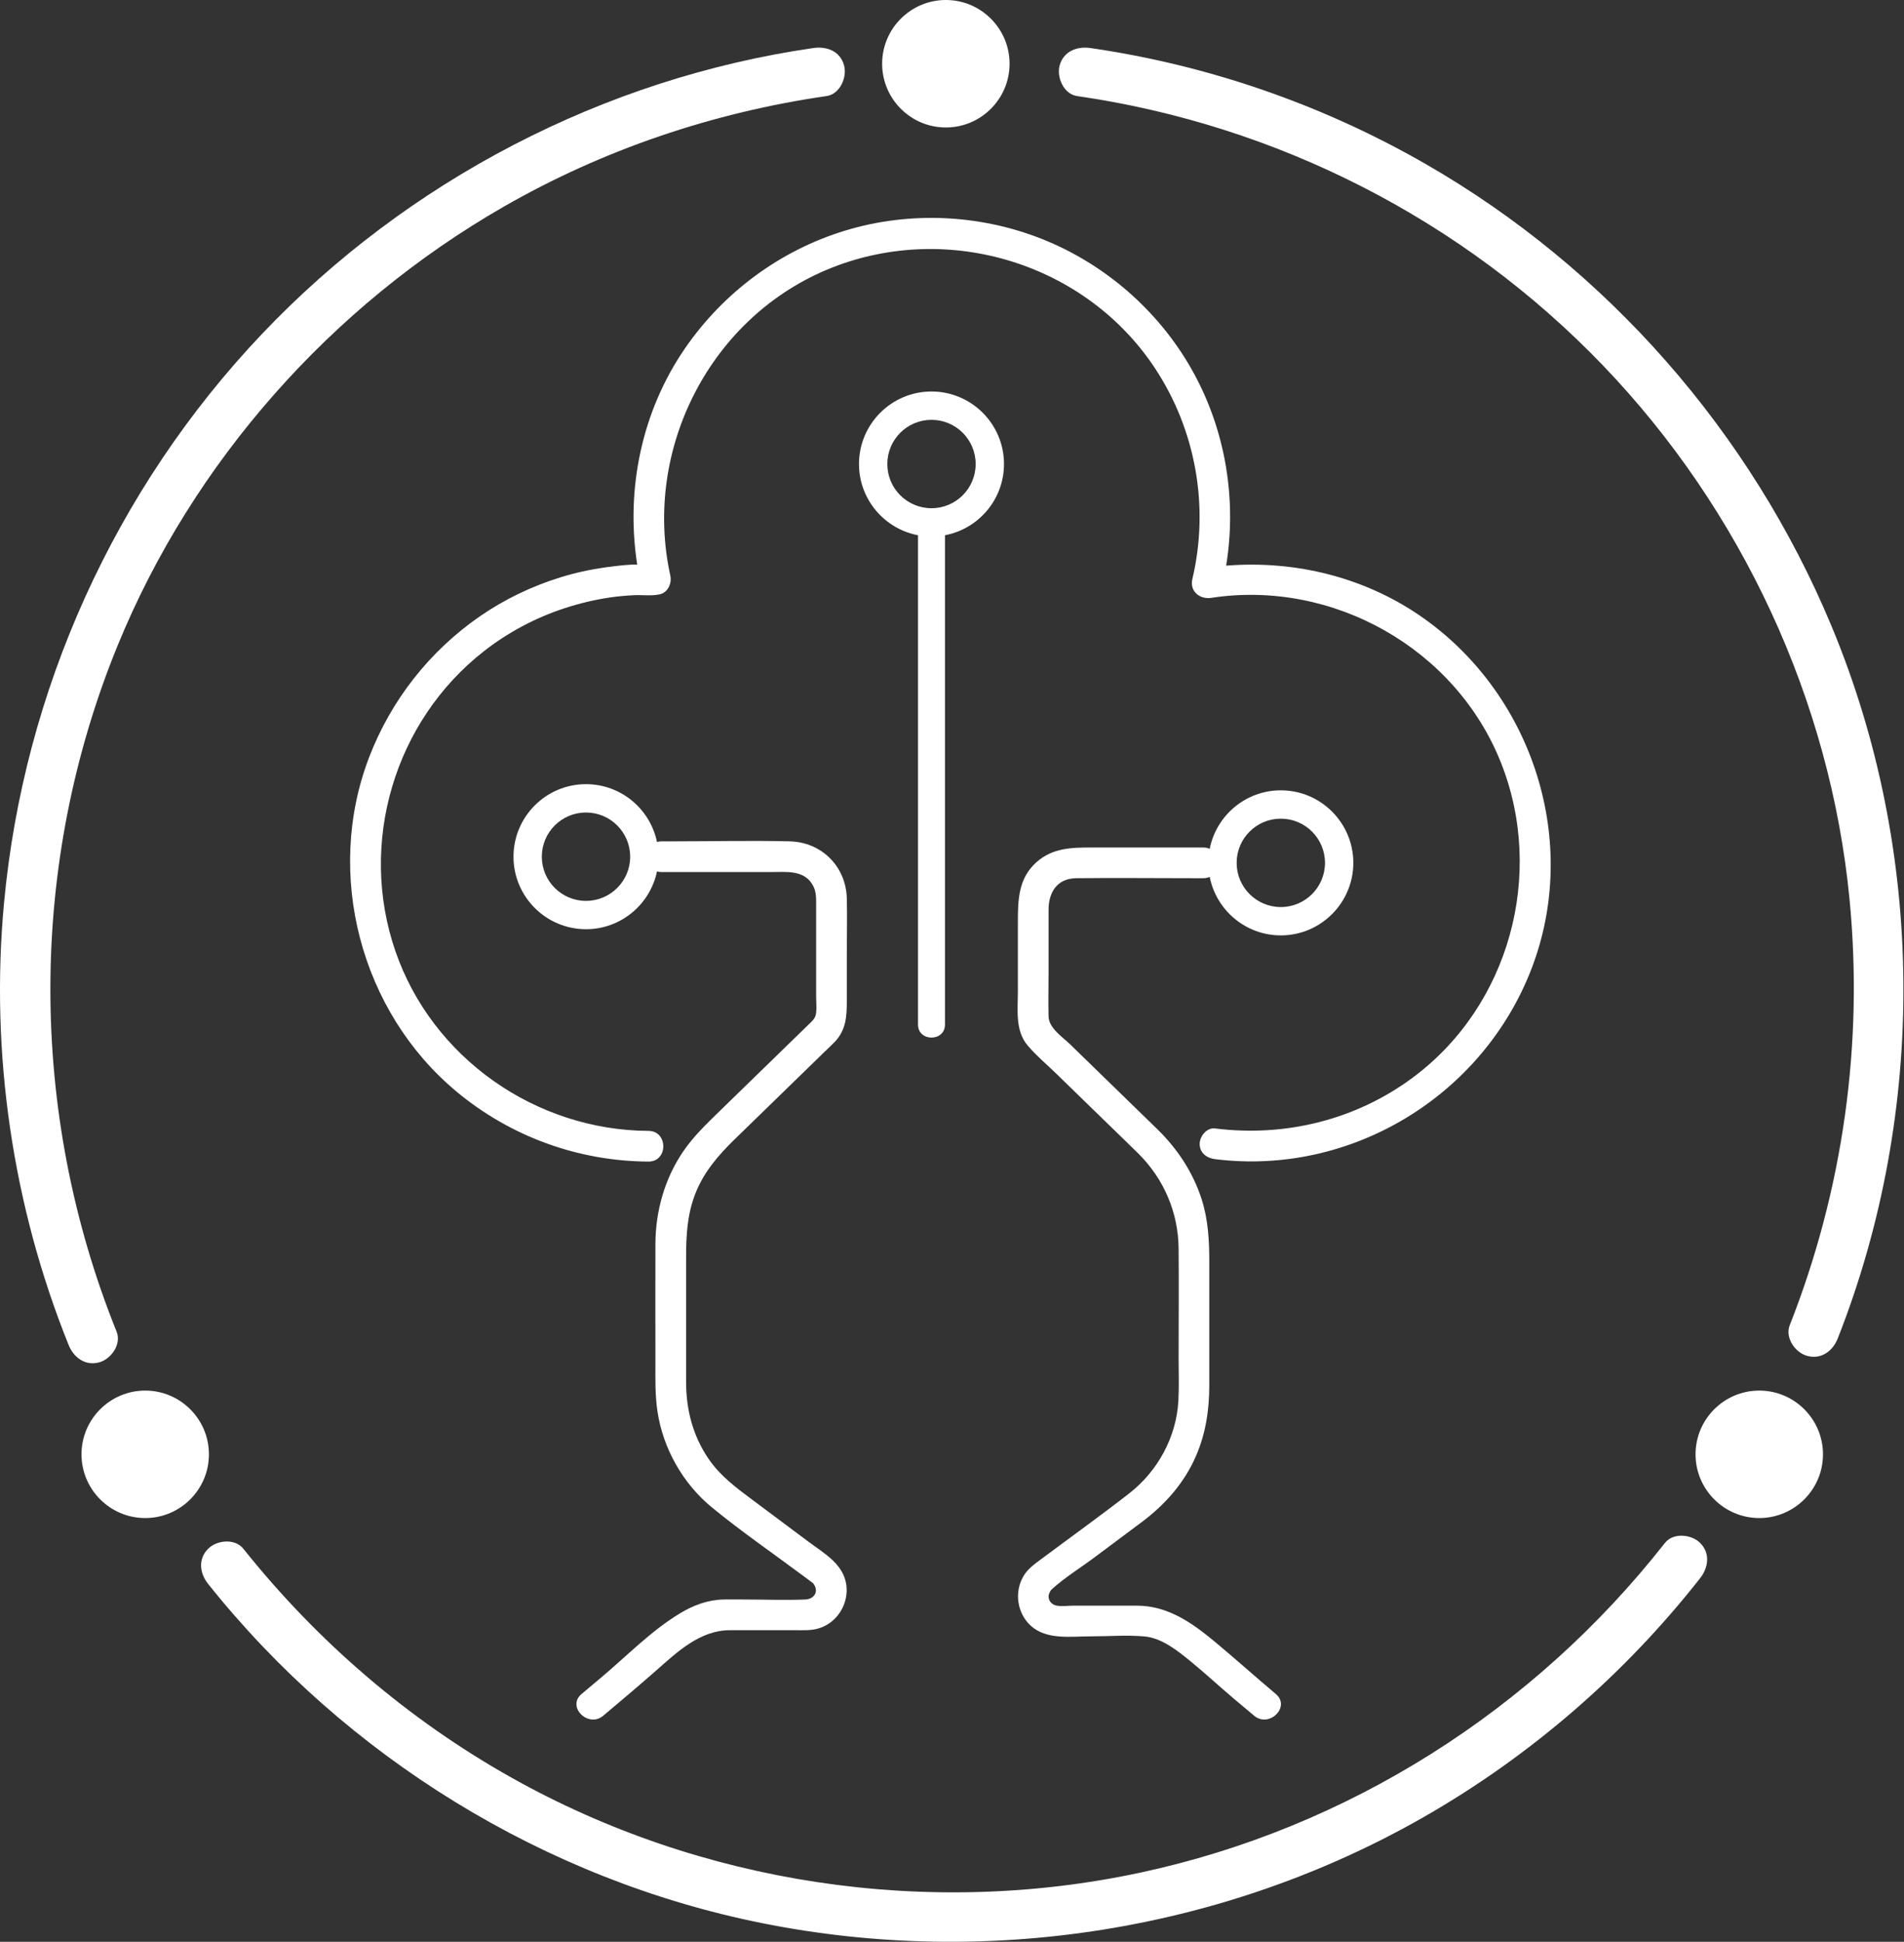  <svg viewBox="0 0 2514 2563" fill="none" xmlns="http://www.w3.org/2000/svg">
    <rect x="0" y="0" width="2514" height="2563" fill="#333333" stroke="none"/>
    <path d="M1691.16 1080.58C1723.38 1080.58 1749.49 1106.68 1749.49 1138.89C1749.49 1171.11 1723.38 1197.22 1691.16 1197.22C1658.95 1197.22 1632.85 1171.11 1632.85 1138.89C1632.85 1106.68 1658.95 1080.58 1691.16 1080.58ZM1605.02 2167.77C1574.49 2142.34 1542.32 2119.34 1501.17 2119.34H1416.7C1409.82 2119.34 1401.45 2120.68 1394.66 2119.2C1388.44 2117.85 1384.02 2112.56 1384.59 2106.07C1384.84 2103.24 1387.21 2099.45 1387.95 2098.5C1388.21 2098.28 1388.83 2097.67 1389.02 2097.5C1406.07 2082.06 1426.74 2069.35 1445.14 2055.6C1465.84 2040.17 1486.55 2024.74 1507.2 2009.28C1538.37 1985.96 1563.67 1957.58 1579.25 1921.55C1592.21 1891.61 1596.72 1860.46 1596.72 1828.1V1666.06C1596.72 1637.89 1595.36 1610.07 1586.64 1582.94C1575.15 1547.22 1554.64 1516.27 1527.87 1490.22C1489.6 1452.98 1451.33 1415.74 1413.05 1378.5C1402.84 1368.56 1384.94 1357.12 1384.51 1341.8C1383.98 1322.42 1384.51 1302.92 1384.51 1283.52V1200.7C1384.51 1177.76 1395.88 1159.42 1421.01 1159.16C1472.03 1158.6 1523.07 1159.16 1574.08 1159.16H1588.75C1591.99 1159.16 1594.84 1158.52 1597.28 1157.42C1605.93 1201.37 1644.72 1234.63 1691.16 1234.63C1743.95 1234.63 1786.9 1191.68 1786.9 1138.89C1786.9 1086.11 1743.95 1043.17 1691.16 1043.17C1644.72 1043.17 1605.93 1076.43 1597.28 1120.36C1594.84 1119.27 1591.99 1118.64 1588.75 1118.64H1442.27C1415.34 1118.64 1390.11 1118.82 1368.41 1138.13C1344.4 1159.49 1343.99 1188.29 1343.99 1217.54V1308.06C1343.99 1332.4 1340.07 1360.08 1356.85 1379.93C1367.98 1393.12 1381.75 1404.57 1394.09 1416.58C1416.7 1438.57 1439.3 1460.58 1461.92 1482.58C1475.58 1495.88 1489.37 1509.07 1502.91 1522.47C1536.76 1555.97 1555.75 1600.27 1556.2 1647.94C1556.64 1696.22 1556.2 1744.53 1556.2 1792.8C1556.2 1811.53 1556.94 1830.44 1555.89 1849.16C1553.2 1896.93 1528.65 1941.8 1491.04 1971.1C1452.77 2000.9 1413.22 2029.2 1374.34 2058.22C1365.56 2064.76 1356.76 2070.97 1351.14 2080.75C1339.08 2101.69 1342.99 2129.13 1360.76 2145.61C1381.61 2164.94 1413.85 2159.85 1440.02 2159.85C1463.47 2159.85 1487.85 2157.88 1511.23 2159.96C1534.24 2162.02 1555.51 2179.3 1572.65 2193.34C1591.68 2208.93 1609.69 2225.7 1628.49 2241.56C1637.61 2249.26 1646.77 2256.93 1655.92 2264.6C1675.76 2281.27 1704.57 2252.75 1684.58 2235.95C1657.83 2213.49 1631.85 2190.12 1605.02 2167.77Z" fill="white"/>
    <path d="M1881.69 817.433C1805.3 762.567 1711.79 739.216 1619 746.612C1633 660.218 1618.63 570.592 1576.65 493.292C1534.32 415.376 1465.26 353.142 1383.66 318.67C1299.34 283.019 1203.07 277.733 1115.41 304.522C1029.87 330.667 955.378 385.944 904.662 459.491C847.194 542.803 825.925 646.029 841.374 745.311C838.319 745.215 835.416 745.174 833.17 745.311C821.884 745.995 810.667 747.269 799.478 748.844C779.208 751.693 759.184 756.076 739.627 762.156C702.182 773.798 666.203 791.014 633.922 813.283C567.291 859.233 516.247 924.22 487.294 999.767C428.333 1153.76 476.09 1335.25 602.613 1440.69C673.927 1500.12 763.403 1532.72 856.234 1533.18C882.311 1533.32 882.352 1492.81 856.234 1492.67C707.578 1491.92 570.606 1396.58 521.999 1255.21C473.063 1112.95 520.438 952.146 639.03 859.466C670.668 834.731 706.989 815.406 745.146 802.902C765.128 796.369 785.713 791.425 806.531 788.439C816.611 787.001 826.815 786.138 836.991 785.618C847.948 785.07 860.205 786.836 870.902 784.522C881.996 782.125 887.31 769.799 885.05 759.595C848.29 592.656 938.491 416.513 1098.5 353.265C1252.39 292.456 1433.3 347.431 1524.92 485.91C1578.95 567.565 1596.98 668.86 1574.38 764.211C1570.53 780.441 1584.13 791.452 1599.3 789.124C1759.46 764.581 1922.23 855.85 1982.02 1007.15C2040.09 1154.09 1993.01 1327.51 1865.59 1422.2C1790.27 1478.18 1697.13 1501.05 1604.29 1489.46C1593.33 1488.09 1584.13 1499.75 1584.03 1509.72C1583.91 1521.79 1593.48 1528.63 1604.29 1529.98C1783.84 1552.38 1957.85 1446.61 2022.41 1278.03C2086 1111.98 2025.07 920.44 1881.69 817.433Z" fill="white"/>
    <path d="M773.728 1189.09C741.515 1189.09 715.41 1162.98 715.41 1130.77C715.41 1098.56 741.515 1072.44 773.728 1072.44C805.94 1072.44 832.058 1098.56 832.058 1130.77C832.058 1162.98 805.94 1189.09 773.728 1189.09ZM1042.73 1110.5C991.766 1109.29 940.653 1110.5 889.677 1110.5H873.365C871.201 1110.5 869.284 1110.87 867.476 1111.38C858.492 1067.85 819.883 1035.03 773.728 1035.03C720.944 1035.03 678.007 1077.98 678.007 1130.77C678.007 1183.55 720.944 1226.49 773.728 1226.49C819.869 1226.49 858.492 1193.67 867.476 1150.15C869.284 1150.66 871.201 1151.02 873.365 1151.02H1017.87C1038.28 1151.02 1062.59 1147.68 1073.78 1169.49C1077.93 1177.59 1077.6 1185.92 1077.6 1194.67V1233.68V1314.49C1077.6 1321.88 1078.42 1329.63 1077.6 1336.95C1076.78 1344.34 1072.26 1347.78 1067.33 1352.59C1028.16 1390.72 988.972 1428.83 949.788 1466.96C932.6 1483.68 915.603 1499.97 901.976 1519.97C877.543 1555.79 865.559 1598.74 865.394 1641.91C865.216 1693.63 865.394 1745.36 865.394 1797.07C865.394 1819.15 864.792 1841.08 868.106 1863.01C875.474 1911.86 901.647 1958.21 939.873 1989.57C979.002 2021.69 1021.13 2050.59 1061.7 2080.87C1064.7 2083.1 1067.74 2085.32 1070.71 2087.59C1071.63 2088.3 1072.72 2088.95 1073.57 2089.73C1073.74 2089.88 1073.7 2089.82 1073.8 2089.92C1073.86 2090.04 1073.89 2090.14 1074.23 2090.62C1081.58 2100.71 1075.01 2110.71 1063.29 2111.2C1036.42 2112.31 1009.27 2111.2 982.371 2111.2C973.236 2111.2 964.087 2111 954.952 2111.2C934.422 2111.67 915.343 2118.87 897.895 2129.42C859.71 2152.51 827.826 2185.57 793.792 2214.17C785.15 2221.43 776.508 2228.69 767.866 2235.96C747.87 2252.75 776.658 2281.28 796.518 2264.6C819.527 2245.27 842.481 2225.92 865.066 2206.09C893.786 2180.9 923.725 2151.73 963.923 2151.73H1050.54C1061.01 2151.73 1071.6 2152.33 1081.73 2149.11C1105.54 2141.54 1120.59 2117.02 1117.54 2092.51C1114.03 2064.45 1087.95 2050.22 1067.33 2034.82C1042.67 2016.41 1018.02 1998.01 993.369 1979.6C971.894 1963.56 950.802 1947.99 935.449 1925.39C914.768 1894.93 905.92 1860.66 905.92 1824.15V1659.64C905.92 1630.72 907.372 1602.92 918.124 1575.46C929.34 1546.82 948.611 1524.64 970.236 1503.58C1010.5 1464.43 1050.74 1425.26 1091.01 1386.09C1094.76 1382.42 1098.73 1378.87 1102.35 1375.05C1117.19 1359.35 1118.12 1341.36 1118.12 1321.13V1258.04C1118.12 1233.99 1118.71 1209.88 1118.12 1185.84C1117.07 1143.71 1084.86 1111.5 1042.73 1110.5Z" fill="white"/>
    <path d="M1229.93 670.801C1197.71 670.801 1171.6 644.683 1171.6 612.484C1171.6 580.271 1197.71 554.153 1229.93 554.153C1262.14 554.153 1288.24 580.271 1288.24 612.484C1288.24 644.683 1262.14 670.801 1229.93 670.801ZM1229.93 516.749C1177.14 516.749 1134.19 559.686 1134.19 612.484C1134.19 659.173 1167.82 698.11 1212.12 706.479V917.478V1271.31V1352.34C1212.12 1375.25 1247.73 1375.29 1247.73 1352.34V1130.24V776.41V706.479C1292.02 698.11 1325.65 659.173 1325.65 612.484C1325.65 559.686 1282.71 516.749 1229.93 516.749Z" fill="white"/>
    <path d="M1074.05 63.389C797.512 103.313 538.18 238.313 345.821 440.889C151.668 645.369 31.281 911.672 5.272 1192.31C-13.025 1389.78 16.517 1591.33 90.598 1775.24C97.227 1791.69 112.511 1803.29 131.028 1798.19C146.655 1793.91 160.666 1774.32 153.996 1757.76C37.252 1467.97 37.033 1141.01 155.407 851.835C254.729 609.225 437.912 403.225 664.908 272.923C796.443 197.417 941.469 148.441 1091.52 126.774C1109.11 124.24 1118.76 101.916 1114.49 86.343C1109.3 67.471 1091.69 60.842 1074.05 63.389Z" fill="white"/>
    <path d="M2426.52 1766.66C2544.7 1466.7 2542.25 1123.46 2418.05 825.796C2311.55 570.559 2121.96 353.972 1881.88 216.164C1745.72 137.988 1594.93 85.82 1439.56 63.386C1422.02 60.852 1404.24 67.728 1399.13 86.341C1394.89 101.789 1404.4 124.237 1422.09 126.785C1686.13 164.9 1931.7 289.875 2116.58 482.426C2299.55 673.018 2416.71 924.242 2442.14 1187.5C2460.58 1378.41 2433.42 1570.77 2363.12 1749.19C2356.61 1765.7 2370.27 1785.28 2386.07 1789.62C2404.74 1794.75 2419.98 1783.25 2426.52 1766.66Z" fill="white"/>
    <path d="M274.845 2090.7C457.192 2319.2 719.194 2480.8 1006.11 2538.36C1303.16 2597.94 1616.97 2548.74 1880.17 2398.18C2020.51 2317.9 2145.03 2210.17 2244.84 2083.04C2255.79 2069.08 2258.45 2050.16 2244.84 2036.54C2233.45 2025.16 2209.39 2022.5 2198.35 2036.54C2025.25 2257.05 1780.02 2412.97 1505.53 2471.74C1224.9 2531.84 925.619 2486.8 675.381 2346.36C538.778 2269.69 418.994 2166.59 321.328 2044.21C310.248 2030.33 286.404 2032.64 274.845 2044.21C261.135 2057.92 263.737 2076.77 274.845 2090.7Z" fill="white"/>
    <path d="M191.74 1987.27C154.418 1987.27 124.055 1956.91 124.055 1919.59C124.055 1882.25 154.418 1851.89 191.74 1851.89C229.075 1851.89 259.439 1882.25 259.439 1919.59C259.439 1956.91 229.075 1987.27 191.74 1987.27Z" fill="white"/>
    <path d="M191.748 1835.45C145.36 1835.45 107.614 1873.18 107.614 1919.58C107.614 1965.96 145.36 2003.7 191.748 2003.7C238.136 2003.7 275.868 1965.96 275.868 1919.58C275.868 1873.18 238.136 1835.45 191.748 1835.45ZM191.748 1868.32C220.058 1868.32 242.998 1891.27 242.998 1919.58C242.998 1947.88 220.058 1970.83 191.748 1970.83C163.439 1970.83 140.484 1947.88 140.484 1919.58C140.484 1891.27 163.439 1868.32 191.748 1868.32Z" fill="white"/>
    <path d="M2322.89 1987.27C2285.56 1987.27 2255.2 1956.91 2255.2 1919.59C2255.2 1882.25 2285.56 1851.89 2322.89 1851.89C2360.23 1851.89 2390.59 1882.25 2390.59 1919.59C2390.59 1956.91 2360.23 1987.27 2322.89 1987.27Z" fill="white"/>
    <path d="M2322.89 1835.45C2276.51 1835.45 2238.76 1873.18 2238.76 1919.58C2238.76 1965.96 2276.51 2003.7 2322.89 2003.7C2369.28 2003.7 2407.03 1965.96 2407.03 1919.58C2407.03 1873.18 2369.28 1835.45 2322.89 1835.45ZM2322.89 1868.32C2351.2 1868.32 2374.16 1891.27 2374.16 1919.58C2374.16 1947.88 2351.2 1970.83 2322.89 1970.83C2294.59 1970.83 2271.63 1947.88 2271.63 1919.58C2271.63 1891.27 2294.59 1868.32 2322.89 1868.32Z" fill="white"/>
    <path d="M1248.88 151.825C1211.54 151.825 1181.18 121.461 1181.18 84.126C1181.18 46.805 1211.54 16.427 1248.88 16.427C1286.21 16.427 1316.58 46.805 1316.58 84.126C1316.58 121.461 1286.21 151.825 1248.88 151.825Z" fill="white"/>
    <path d="M1248.88 0C1202.49 0 1164.75 37.746 1164.75 84.134C1164.75 130.522 1202.49 168.254 1248.88 168.254C1295.27 168.254 1333.01 130.522 1333.01 84.134C1333.01 37.746 1295.27 0 1248.88 0ZM1248.88 32.87C1277.19 32.87 1300.14 55.825 1300.14 84.134C1300.14 112.43 1277.19 135.384 1248.88 135.384C1220.57 135.384 1197.63 112.43 1197.63 84.134C1197.63 55.825 1220.57 32.87 1248.88 32.87Z" fill="white"/>
  </svg>

